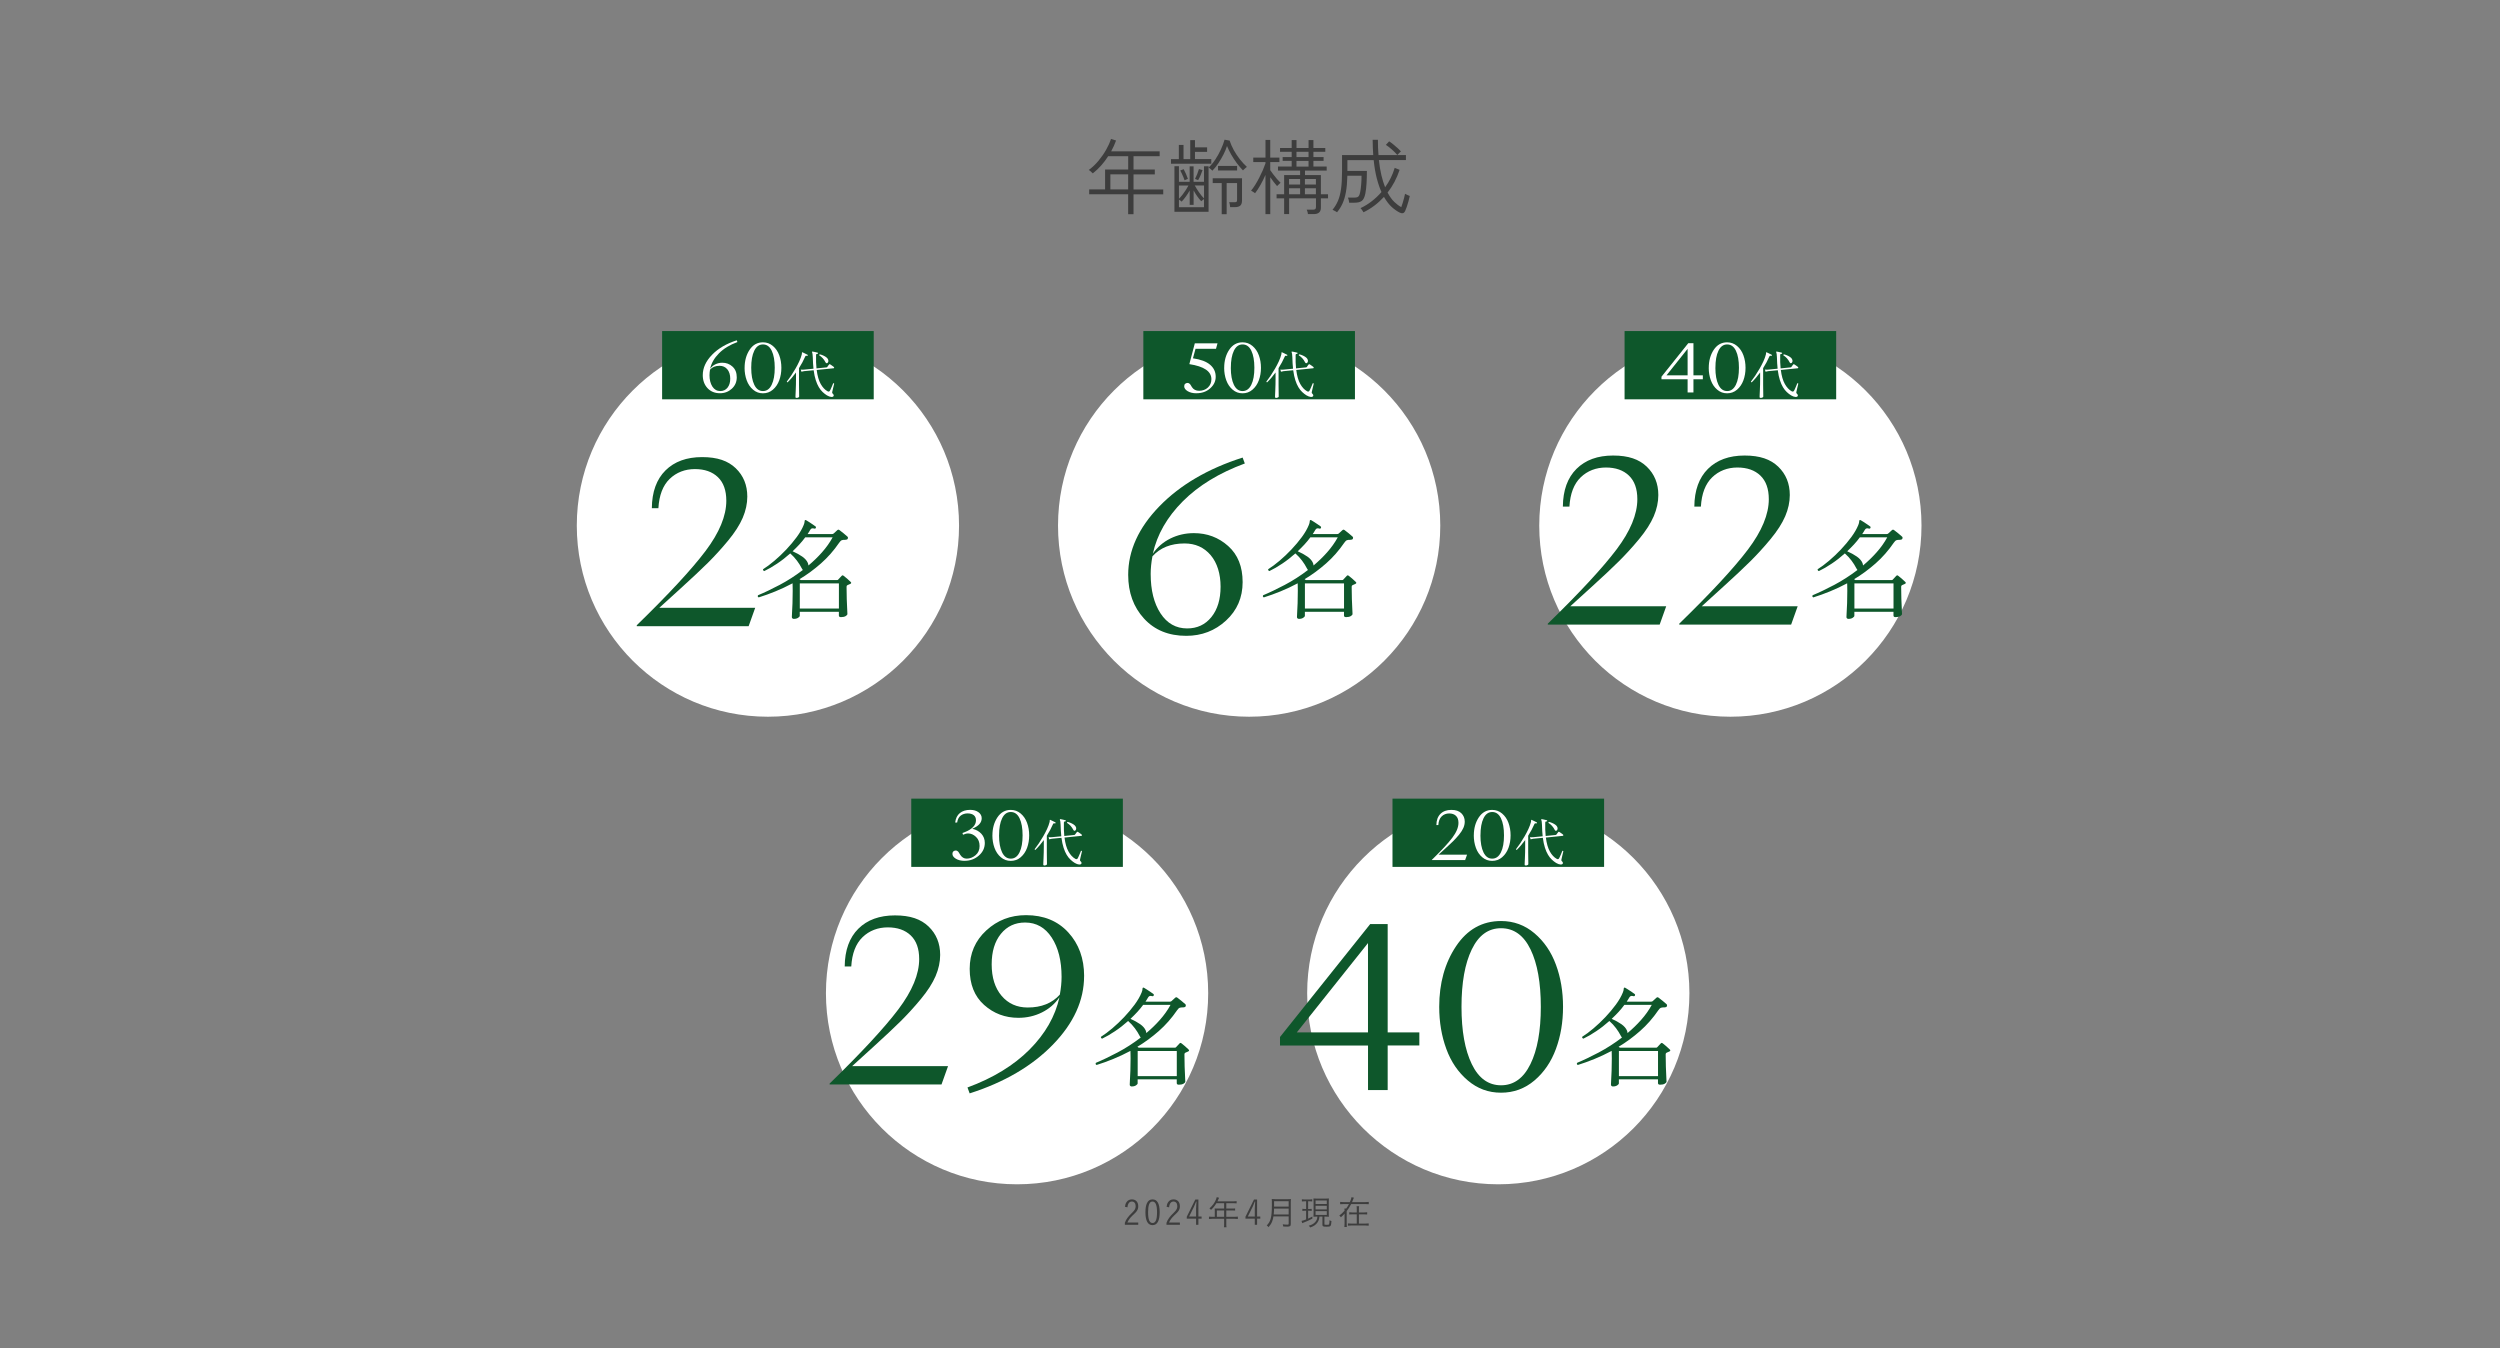 <?xml version="1.0" encoding="UTF-8"?><svg id="_レイヤー_2" xmlns="http://www.w3.org/2000/svg" viewBox="0 0 732.5 395"><rect x="0" y="0" width="732.5" height="395" fill="#808080" stroke="none"/><defs><style>.cls-1{fill:#3d3d3d;}.cls-1,.cls-2,.cls-3,.cls-4{stroke-width:0px;}.cls-2{fill:#edede8;opacity:0;}.cls-2,.cls-5{isolation:isolate;}.cls-3{fill:#0e572b;}.cls-4{fill:#fff;}</style></defs><g id="lyr"><path id="_パス_31302-25" class="cls-2" d="M0,0h732.5v395H0V0Z"/><g id="smalltitle-17"><g id="smalltitle-18" class="cls-5"><g class="cls-5"><path class="cls-1" d="M330.55,62.75v-5.83h-11.42v-1.42h4.66v-5.83h6.77v-3.91h-5.86c-1.25,1.97-2.75,3.65-4.51,5.04-.06-.06-.17-.16-.32-.3s-.31-.28-.47-.42c-.16-.14-.29-.24-.38-.29,1.02-.75,1.97-1.64,2.83-2.68s1.61-2.1,2.24-3.22c.63-1.11,1.11-2.17,1.43-3.18l1.49.46c-.38,1.06-.86,2.11-1.44,3.17h14.21v1.42h-7.66v3.91h6.24v1.42h-6.24v4.42h8.71v1.42h-8.71v5.83h-1.56ZM325.34,55.5h5.21v-4.42h-5.21v4.42Z"/><path class="cls-1" d="M343.1,47.99v-1.37h2.3v-4.15h1.37v4.15h1.97v-5.57h1.39v2.11h3.55v1.34h-3.55v2.11h4.78v1.37h-11.81ZM344.11,62.06v-13.37h1.32v4.58h3.14v-4.54h1.15v4.54h3.05v-4.56h1.34v13.34h-10.01ZM345.43,58.24c.35-.35.7-.76,1.06-1.21.35-.46.68-.92.98-1.39.3-.47.55-.9.74-1.28h-2.78v3.89ZM345.43,60.71h7.34v-2.4c-.11.08-.26.2-.44.35-.18.15-.31.25-.37.3-.43-.46-.84-.97-1.22-1.52-.38-.55-.72-1.1-1.01-1.64v4.22h-1.15v-4.2c-.66,1.18-1.44,2.27-2.35,3.26-.05-.05-.16-.14-.34-.29s-.33-.25-.46-.31v2.23ZM347.09,52.86c-.08-.27-.2-.59-.35-.95-.15-.36-.31-.72-.47-1.07-.16-.35-.31-.65-.46-.89l1.01-.38c.22.4.45.87.68,1.4.23.54.42,1.02.56,1.45-.03,0-.12.03-.28.1-.15.06-.3.13-.43.19-.14.06-.23.11-.28.14ZM352.78,58.14v-3.79h-2.71c.3.56.7,1.2,1.2,1.93s1,1.35,1.51,1.86ZM351.05,52.79c-.06-.03-.22-.1-.47-.19-.25-.1-.4-.15-.44-.17.22-.43.44-.91.65-1.44.21-.53.38-1.02.5-1.46l1.06.31c-.14.42-.33.89-.55,1.43-.22.54-.47,1.04-.74,1.52ZM355.22,50.01c-.1-.1-.27-.26-.52-.49-.25-.23-.44-.38-.56-.44.7-.66,1.37-1.46,1.99-2.41s1.17-1.94,1.63-2.96c.46-1.02.81-1.95,1.03-2.78l1.49.26c.29.91.7,1.84,1.22,2.8.53.95,1.13,1.85,1.8,2.7.67.85,1.35,1.58,2.04,2.21-.06.03-.18.12-.35.28s-.33.3-.49.44c-.16.14-.26.25-.31.31-.62-.64-1.23-1.36-1.82-2.15-.59-.79-1.13-1.62-1.62-2.47-.49-.86-.9-1.7-1.24-2.53-.24.77-.58,1.59-1.02,2.46-.44.87-.94,1.72-1.49,2.56s-1.15,1.58-1.79,2.23ZM357.96,62.75v-9.12h-2.64v-1.39h8.59v6.53c0,.67-.17,1.16-.49,1.46-.33.3-.86.46-1.6.46h-1.39c-.02-.21-.05-.46-.1-.76-.05-.3-.11-.52-.19-.68h1.56c.32,0,.53-.04.62-.13.1-.09.14-.28.14-.59v-4.9h-3.05v9.12h-1.46ZM356.88,49.94v-1.32h5.59v1.32h-5.59Z"/><path class="cls-1" d="M370.78,62.75v-11.5c-.43.99-.91,1.96-1.44,2.9-.53.94-1.06,1.77-1.61,2.47-.05-.05-.16-.13-.32-.24-.17-.11-.34-.22-.5-.32-.17-.1-.28-.17-.35-.2.38-.45.78-1,1.2-1.67s.82-1.38,1.21-2.14c.39-.76.74-1.5,1.06-2.23.31-.73.56-1.38.76-1.96v-.38h-3.58v-1.3h3.58v-5.18h1.39v5.18h2.69v1.3h-2.69v2.38c.24.35.53.76.88,1.22.34.46.71.92,1.09,1.36.38.44.74.81,1.06,1.12-.05.03-.15.12-.3.26-.15.14-.3.28-.44.42-.14.14-.24.23-.29.28-.3-.34-.63-.73-.98-1.19-.35-.46-.69-.92-1.01-1.4v10.82h-1.39ZM376.25,62.73v-4.61h-2.21v-1.2h2.21v-5.62h4.68v-1.32h-6.48v-1.18h4.01v-1.66h-2.64v-1.13h2.64v-1.54h-3.41v-1.1h3.41v-2.33h1.42v2.33h3.53v-2.33h1.42v2.33h3.48v1.1h-3.48v1.54h2.98v1.13h-2.98v1.66h3.89v1.18h-6.36v1.32h4.66v5.62h2.09v1.2h-2.09v2.74c0,1.25-.7,1.87-2.09,1.87h-1.7c-.02-.19-.06-.42-.13-.67-.07-.26-.15-.46-.23-.62h1.8c.34,0,.57-.06.71-.18s.2-.33.2-.64v-2.5h-7.87v4.61h-1.44ZM377.69,54.06h3.24v-1.61h-3.24v1.61ZM377.69,56.92h3.24v-1.75h-3.24v1.75ZM379.87,46.02h3.53v-1.54h-3.53v1.54ZM379.87,48.81h3.53v-1.66h-3.53v1.66ZM382.34,54.06h3.22v-1.61h-3.22v1.61ZM382.34,56.92h3.22v-1.75h-3.22v1.75Z"/><path class="cls-1" d="M410.14,62.3c-.74-.35-1.51-.89-2.32-1.61-.81-.72-1.58-1.72-2.32-3-1.78,1.94-3.78,3.44-6,4.51-.03-.08-.11-.21-.23-.38-.12-.18-.24-.35-.36-.52s-.21-.28-.28-.32c1.17-.54,2.27-1.22,3.3-2.02,1.03-.8,1.98-1.7,2.84-2.69-.51-1.14-.97-2.47-1.37-4.01-.4-1.54-.7-3.32-.91-5.35h-7.7v3.17h5.71c0,1.22-.03,2.41-.1,3.59-.06,1.18-.18,2.2-.36,3.06-.21,1.04-.54,1.74-1.01,2.11s-1.18.55-2.16.55h-1.56c-.02-.21-.06-.47-.13-.78-.07-.31-.15-.55-.23-.71h1.75c.46,0,.81-.05,1.03-.14.22-.1.39-.26.5-.49.11-.23.22-.56.31-1,.11-.54.2-1.26.28-2.15s.11-1.76.11-2.63h-4.15c-.05,1.9-.19,3.51-.43,4.81-.24,1.3-.57,2.42-1,3.35-.42.93-.96,1.78-1.6,2.54-.06-.05-.19-.13-.38-.24-.19-.11-.38-.22-.58-.31-.19-.1-.31-.15-.36-.17.66-.8,1.19-1.68,1.6-2.64s.71-2.12.9-3.49c.19-1.37.29-3.06.29-5.08v-4.82h9.14c-.05-.7-.09-1.43-.12-2.17-.03-.74-.05-1.52-.05-2.32h1.54c0,.82.01,1.6.04,2.34.02.74.07,1.46.13,2.15h8.04v1.46h-7.92c.18,1.68.42,3.18.74,4.49.32,1.31.68,2.47,1.08,3.48,1.26-1.74,2.2-3.64,2.81-5.69l1.44.58c-.42,1.25-.92,2.43-1.51,3.54-.59,1.11-1.26,2.15-2.02,3.11.61,1.15,1.26,2.06,1.96,2.74.7.67,1.38,1.18,2.05,1.54.14-.37.29-.79.43-1.27.14-.48.28-.96.4-1.43s.21-.88.28-1.21c.06.03.19.1.38.19.19.1.39.19.6.28s.34.14.41.16c-.1.46-.22.98-.38,1.55-.16.57-.33,1.11-.5,1.63-.18.52-.34.95-.5,1.28-.3.62-.82.77-1.56.43ZM409.42,45.42c-.45-.53-.99-1.08-1.63-1.64-.64-.57-1.22-1.01-1.73-1.33l.96-1.03c.37.22.78.52,1.22.89.45.37.88.74,1.28,1.1.41.37.72.69.95.96-.05.03-.15.12-.31.28-.16.15-.31.3-.46.46-.14.15-.24.26-.29.32Z"/></g></g></g><circle id="_楕円形_129" class="cls-4" cx="225" cy="154" r="56"/><rect id="_長方形_7781" class="cls-3" x="194" y="97" width="62" height="20"/><path class="cls-4" d="M214.62,107.42c.84.75,1.25,1.79,1.25,3.13s-.48,2.46-1.44,3.34-2.12,1.33-3.46,1.33c-1.53,0-2.76-.5-3.68-1.5-.92-1-1.38-2.27-1.38-3.8,0-2.12.91-4.1,2.72-5.97s4.22-3.27,7.24-4.24l.19.51c-2.23.82-4.03,1.92-5.4,3.3-1.37,1.38-2.24,2.89-2.6,4.55.39-.57.9-1.01,1.53-1.32s1.31-.47,2.04-.47c1.15,0,2.15.37,2.98,1.12ZM207.88,109.85c0,1.41.29,2.55.85,3.42.57.87,1.34,1.31,2.32,1.31.87,0,1.58-.33,2.11-.99.53-.66.8-1.54.8-2.64s-.29-2.07-.86-2.75c-.58-.68-1.33-1.02-2.27-1.02-1.19,0-2.12.37-2.79,1.12-.1.54-.15,1.06-.15,1.54Z"/><path class="cls-4" d="M218.17,107.76c0-2.05.49-3.81,1.46-5.27.97-1.46,2.28-2.19,3.91-2.19,1.1,0,2.07.35,2.91,1.06.84.71,1.46,1.62,1.87,2.74.41,1.12.62,2.34.62,3.67s-.21,2.54-.62,3.66c-.41,1.12-1.04,2.04-1.87,2.75s-1.8,1.06-2.91,1.06-2.05-.35-2.89-1.06-1.46-1.62-1.87-2.75c-.41-1.12-.62-2.34-.62-3.66ZM220.11,107.76c0,2.09.3,3.75.89,4.98.59,1.23,1.44,1.84,2.55,1.84s1.95-.61,2.55-1.84.9-2.89.9-4.98-.3-3.77-.89-5c-.6-1.23-1.45-1.84-2.56-1.84s-1.95.61-2.55,1.84c-.6,1.23-.89,2.89-.89,5Z"/><path class="cls-4" d="M233.38,116.58c-.21,0-.31-.08-.31-.25,0-.05,0-.25.02-.62s.03-.81.06-1.34c.02-.53.04-1.09.06-1.68.01-.58.02-1.13.02-1.63v-1.92c-.4.54-.81,1.05-1.22,1.54s-.83.93-1.24,1.34c-.15,0-.23-.07-.23-.21.39-.5.8-1.07,1.24-1.72.44-.65.86-1.33,1.28-2.05.42-.72.79-1.44,1.12-2.15s.57-1.38.73-2c.03-.11.05-.2.05-.28,0-.08,0-.14,0-.19,0-.11.02-.17.04-.19.04-.03.09-.03.15,0,.1.05.25.12.44.21.19.09.38.18.58.28s.34.17.43.22c.09.04.12.11.08.21-.04.1-.1.14-.19.11-.16-.04-.28-.05-.35-.03-.08.02-.15.11-.22.25-.25.57-.53,1.14-.83,1.71-.31.57-.63,1.12-.98,1.67v3.23c0,.51,0,1.05,0,1.62,0,.57.01,1.11.02,1.63,0,.52.02.95.02,1.29,0,.34,0,.55,0,.61,0,.08-.09.16-.27.24-.18.08-.35.12-.52.12ZM244.24,116.02c-.07.21-.3.3-.68.28-.38-.03-.81-.18-1.27-.46-.43-.27-.85-.59-1.25-.97-.41-.38-.78-.85-1.12-1.42-.34-.56-.64-1.25-.9-2.06-.26-.81-.47-1.78-.62-2.91l-2.8.27c-.32.05-.58.11-.78.17l-.19-.63c.26.03.57.04.93.01l2.79-.27c-.05-.5-.09-1.03-.13-1.58s-.06-1.13-.07-1.75c-.01-.43-.04-.76-.08-1-.04-.23-.08-.4-.13-.49h0c-.02-.08-.02-.12,0-.17.04-.04.09-.05.15-.03.11.01.26.04.45.08.19.04.38.08.57.13s.34.08.45.11c.1,0,.14.07.12.18,0,.1-.05.15-.15.15-.11,0-.21.03-.29.07s-.12.13-.13.28c-.02.74-.02,1.44,0,2.09s.06,1.27.12,1.84l2.94-.3c.06,0,.11-.02.17-.07.03-.04.08-.12.17-.23.08-.11.16-.22.24-.33.08-.11.14-.18.17-.22.07-.09.16-.11.27-.06.09.05.21.13.36.23.15.11.3.21.44.31.14.1.25.18.31.24.08.07.12.15.1.24,0,.09-.06.14-.15.15l-4.96.5c.22,1.74.61,3.11,1.18,4.11s1.23,1.71,2,2.13c.26.15.47.12.65-.09.06-.09.14-.24.24-.46.1-.21.2-.45.31-.7s.2-.48.28-.68c.08-.2.14-.34.17-.41.05-.03.1-.04.17-.01.06.02.1.05.12.1,0,.07-.04.22-.1.45-.06.23-.12.49-.19.78s-.12.55-.18.78c-.06.23-.09.38-.1.45-.01.1-.02.18-.02.24s.04.12.1.18c.13.11.23.23.3.36.07.13.08.26.03.41ZM242.35,106.39c-.08.04-.16.05-.23.02-.07-.03-.15-.1-.23-.23-.47-.92-1.09-1.61-1.86-2.07-.03-.16.03-.25.18-.29.3.07.61.17.92.31.31.13.6.29.85.46.25.17.44.36.56.56.16.25.21.5.17.75-.05.25-.17.42-.36.49Z"/><path class="cls-3" d="M232.65,181.34c-.17,0-.32-.04-.45-.13-.13-.09-.19-.22-.19-.42s.02-.64.06-1.34.09-1.61.13-2.7c.04-1.1.06-2.31.06-3.63,0-.51,0-.94-.02-1.3-.01-.35-.02-.66-.02-.91-1.69.9-3.37,1.69-5.04,2.37s-3.3,1.27-4.88,1.76c-.3-.15-.36-.36-.19-.64,1.9-.79,4-1.8,6.32-3.02s4.58-2.68,6.8-4.37c-.06-.08-.12-.18-.18-.27-.05-.1-.11-.2-.18-.3-.34-.68-.79-1.4-1.36-2.16-.57-.76-1.22-1.47-1.97-2.13-1.24,1.11-2.52,2.11-3.84,2.99-1.32.89-2.58,1.62-3.78,2.19-.13-.04-.22-.12-.29-.22-.06-.11-.08-.21-.06-.32,1.02-.64,2.13-1.47,3.33-2.48,1.19-1.01,2.36-2.12,3.49-3.31,1.13-1.2,2.15-2.41,3.06-3.65.91-1.24,1.58-2.41,2.03-3.52.17-.43.26-.76.26-.99s.04-.38.13-.45c.06-.04.17-.03.32.03.19.11.47.28.83.51.36.24.72.47,1.09.72.36.25.64.44.83.59.15.11.18.26.1.45-.09.17-.24.24-.45.19-.28-.08-.51-.11-.69-.06-.18.04-.35.18-.5.42-.11.21-.23.42-.37.62-.14.2-.27.41-.4.62h7.17c.19,0,.34-.05.45-.16.06-.06.24-.22.53-.48s.47-.43.56-.51c.11-.08.2-.13.29-.14s.2.04.35.14c.3.21.7.53,1.2.94s.88.74,1.14.98c.08.08.13.19.13.3s-.02.22-.06.3c-.04.11-.13.19-.27.24-.14.05-.28.08-.43.08-.45-.02-.79.02-1.04.11-.25.1-.51.35-.78.75-1.56,2.28-3.33,4.3-5.33,6.06-2,1.76-4.09,3.3-6.29,4.62l.38.26h10.62c.15,0,.27-.05.35-.16.15-.17.31-.35.5-.54.18-.19.35-.37.5-.54.13-.11.22-.16.29-.16s.17.05.32.16c.21.15.54.42.98.8.44.38.77.69,1.01.93.3.26.27.47-.1.64-.11.04-.23.1-.37.16-.14.06-.28.13-.43.19-.17.08-.26.23-.26.45,0,1.24.02,2.45.06,3.65.04,1.2.08,2.19.13,2.99s.06,1.25.06,1.36c0,.21-.17.42-.51.62-.34.2-.8.3-1.38.3-.41,0-.61-.16-.61-.48v-1.09h-11.46v1.18c0,.17-.16.36-.48.58-.32.21-.72.32-1.22.32ZM236.87,165.69c1.43-1.2,2.76-2.48,3.98-3.86s2.27-2.84,3.12-4.4h-8.03c-.53.73-1.11,1.43-1.74,2.11-.63.68-1.29,1.34-1.97,1.98,1.07.47,2,.99,2.82,1.55.81.57,1.37,1.2,1.66,1.9.04.11.07.22.1.35s.04.25.06.35ZM234.34,178.3h11.46v-7.36h-11.46v7.36Z"/><circle id="_楕円形_129-2" class="cls-4" cx="366" cy="154" r="56"/><rect id="_長方形_7781-2" class="cls-3" x="335" y="97" width="62" height="20"/><path class="cls-4" d="M350.56,115.23c-1.05,0-1.91-.21-2.58-.62-.67-.41-1.01-.88-1.01-1.42,0-.33.1-.58.29-.74s.43-.25.69-.25c.16,0,.31.04.45.13.13.09.23.17.29.23s.15.21.29.44c.14.23.22.37.25.42.47.72,1.17,1.08,2.11,1.08,1.01,0,1.87-.31,2.56-.94s1.04-1.45,1.04-2.46c0-2.28-2.15-3.75-6.46-4.41l1.6-6.1h6.65l-.44,1.6h-6l-.76,2.79c2.27.33,3.95.96,5.04,1.9,1.09.94,1.63,2.1,1.63,3.5,0,1.32-.54,2.45-1.62,3.41-1.08.96-2.42,1.43-4.02,1.43Z"/><path class="cls-4" d="M358.69,107.76c0-2.05.49-3.81,1.46-5.27.98-1.46,2.28-2.19,3.91-2.19,1.1,0,2.07.35,2.91,1.06.84.71,1.46,1.62,1.87,2.74.41,1.12.62,2.34.62,3.67s-.21,2.54-.62,3.66c-.41,1.12-1.04,2.04-1.87,2.75s-1.8,1.06-2.91,1.06-2.05-.35-2.89-1.06-1.46-1.62-1.87-2.75c-.41-1.12-.62-2.34-.62-3.66ZM360.63,107.76c0,2.09.3,3.75.89,4.98.6,1.23,1.44,1.84,2.55,1.84s1.95-.61,2.56-1.84.9-2.89.9-4.98-.3-3.77-.89-5c-.6-1.23-1.45-1.84-2.56-1.84s-1.95.61-2.55,1.84c-.6,1.23-.89,2.89-.89,5Z"/><path class="cls-4" d="M373.89,116.58c-.21,0-.31-.08-.31-.25,0-.05,0-.25.02-.62s.03-.81.06-1.34c.02-.53.04-1.09.06-1.68.01-.58.02-1.13.02-1.63v-1.92c-.4.54-.81,1.05-1.22,1.54s-.83.93-1.24,1.34c-.15,0-.23-.07-.23-.21.39-.5.8-1.07,1.24-1.72.44-.65.86-1.33,1.28-2.05.42-.72.79-1.44,1.12-2.15s.57-1.38.73-2c.03-.11.05-.2.05-.28,0-.08,0-.14,0-.19,0-.11.02-.17.04-.19.04-.03.09-.03.15,0,.1.05.25.12.44.21.19.09.38.18.58.28s.34.17.43.22c.09.04.12.11.08.21-.04.1-.1.14-.19.11-.16-.04-.28-.05-.35-.03-.08.02-.15.11-.22.25-.25.57-.53,1.14-.83,1.71-.31.57-.63,1.12-.98,1.67v3.23c0,.51,0,1.05,0,1.62,0,.57.01,1.11.02,1.63,0,.52.02.95.02,1.29,0,.34,0,.55,0,.61,0,.08-.09.16-.27.24-.18.08-.35.12-.52.12ZM384.75,116.02c-.07.21-.3.3-.68.28-.38-.03-.81-.18-1.27-.46-.43-.27-.85-.59-1.25-.97-.41-.38-.78-.85-1.12-1.42-.34-.56-.64-1.25-.9-2.06-.26-.81-.47-1.78-.62-2.91l-2.8.27c-.32.05-.58.11-.78.17l-.19-.63c.26.03.57.04.93.01l2.79-.27c-.05-.5-.09-1.03-.13-1.58s-.06-1.13-.07-1.75c-.01-.43-.04-.76-.08-1-.04-.23-.08-.4-.13-.49h0c-.02-.08-.02-.12,0-.17.04-.04.09-.05.15-.03.11.01.26.04.45.08.19.04.38.08.57.13s.34.08.45.11c.1,0,.14.07.12.18,0,.1-.05.15-.15.15-.11,0-.21.03-.29.07s-.12.13-.13.28c-.02.74-.02,1.44,0,2.09s.06,1.27.12,1.84l2.94-.3c.06,0,.11-.02.17-.07.03-.04.08-.12.17-.23.08-.11.16-.22.24-.33.08-.11.14-.18.17-.22.07-.09.16-.11.27-.06.09.05.21.13.36.23.15.11.3.21.44.31.14.1.25.18.31.24.08.07.12.15.1.24,0,.09-.06.14-.15.15l-4.96.5c.22,1.74.61,3.11,1.18,4.11s1.23,1.71,2,2.13c.26.15.47.12.65-.09.06-.09.14-.24.24-.46.1-.21.2-.45.31-.7s.2-.48.28-.68c.08-.2.14-.34.17-.41.05-.03.1-.04.17-.01.06.02.1.05.12.1,0,.07-.04.22-.1.45-.06.23-.12.49-.19.78s-.12.55-.18.78c-.06.23-.09.38-.1.45-.01.1-.02.18-.02.24s.04.12.1.18c.13.11.23.23.3.36.07.13.08.26.03.41ZM382.86,106.39c-.08.04-.16.05-.23.02-.07-.03-.15-.1-.23-.23-.47-.92-1.09-1.61-1.86-2.07-.03-.16.03-.25.18-.29.3.07.61.17.92.31.31.13.6.29.85.46.25.17.44.36.56.56.16.25.21.5.17.75-.05.25-.17.42-.36.49Z"/><path class="cls-3" d="M380.65,181.34c-.17,0-.32-.04-.45-.13-.13-.09-.19-.22-.19-.42s.02-.64.06-1.34.09-1.61.13-2.7c.04-1.1.06-2.31.06-3.63,0-.51,0-.94-.02-1.3-.01-.35-.02-.66-.02-.91-1.69.9-3.37,1.69-5.04,2.37s-3.3,1.27-4.88,1.76c-.3-.15-.36-.36-.19-.64,1.9-.79,4-1.8,6.32-3.02s4.58-2.68,6.8-4.37c-.06-.08-.12-.18-.18-.27-.05-.1-.11-.2-.18-.3-.34-.68-.79-1.4-1.36-2.16-.57-.76-1.22-1.47-1.97-2.13-1.24,1.11-2.52,2.11-3.84,2.99-1.32.89-2.58,1.62-3.78,2.19-.13-.04-.22-.12-.29-.22-.06-.11-.08-.21-.06-.32,1.02-.64,2.13-1.47,3.33-2.48,1.19-1.01,2.36-2.12,3.49-3.31,1.13-1.2,2.15-2.41,3.06-3.65.91-1.24,1.58-2.41,2.03-3.52.17-.43.26-.76.26-.99s.04-.38.13-.45c.06-.04.17-.03.32.03.19.11.47.28.83.51.36.24.72.47,1.09.72.36.25.64.44.83.59.15.11.18.26.1.45-.09.17-.24.24-.45.19-.28-.08-.51-.11-.69-.06-.18.04-.35.18-.5.42-.11.21-.23.42-.37.62-.14.2-.27.41-.4.62h7.17c.19,0,.34-.05.45-.16.06-.06.24-.22.53-.48s.47-.43.56-.51c.11-.08.2-.13.29-.14s.2.04.35.14c.3.21.7.53,1.2.94s.88.74,1.14.98c.08.08.13.19.13.3s-.02.22-.06.3c-.04.11-.13.19-.27.24-.14.05-.28.08-.43.08-.45-.02-.79.02-1.04.11-.25.1-.51.35-.78.75-1.56,2.28-3.33,4.3-5.33,6.06-2,1.76-4.09,3.3-6.29,4.62l.38.26h10.62c.15,0,.27-.05.35-.16.15-.17.31-.35.5-.54.18-.19.35-.37.5-.54.13-.11.22-.16.29-.16s.17.05.32.16c.21.15.54.42.98.8.44.38.77.69,1.01.93.3.26.27.47-.1.64-.11.04-.23.1-.37.16-.14.06-.28.13-.43.19-.17.08-.26.23-.26.45,0,1.24.02,2.45.06,3.65.04,1.2.08,2.19.13,2.99s.06,1.25.06,1.36c0,.21-.17.42-.51.62-.34.2-.8.3-1.38.3-.41,0-.61-.16-.61-.48v-1.09h-11.46v1.18c0,.17-.16.36-.48.58-.32.21-.72.32-1.22.32ZM384.87,165.69c1.43-1.2,2.76-2.48,3.98-3.86s2.27-2.84,3.12-4.4h-8.03c-.53.73-1.11,1.43-1.74,2.11-.63.68-1.29,1.34-1.97,1.98,1.07.47,2,.99,2.82,1.55.81.57,1.37,1.2,1.66,1.9.04.11.07.22.1.35s.04.25.06.35ZM382.34,178.3h11.46v-7.36h-11.46v7.36Z"/><circle id="_楕円形_129-3" class="cls-4" cx="507" cy="154" r="56"/><rect id="_長方形_7781-3" class="cls-3" x="476" y="97" width="62" height="20"/><path class="cls-4" d="M494.47,115v-3.88h-7.66v-.74l7.85-9.82h1.52v9.42h2.75v1.14h-2.75v3.88h-1.71ZM488.28,109.98h6.19v-7.77l-6.19,7.77Z"/><path class="cls-4" d="M500.67,107.76c0-2.05.49-3.81,1.46-5.27.98-1.46,2.28-2.19,3.91-2.19,1.1,0,2.07.35,2.91,1.06.84.71,1.46,1.62,1.87,2.74.41,1.12.62,2.34.62,3.67s-.21,2.54-.62,3.66c-.41,1.12-1.04,2.04-1.87,2.75s-1.8,1.06-2.91,1.06-2.05-.35-2.89-1.06-1.46-1.62-1.87-2.75c-.41-1.12-.62-2.34-.62-3.66ZM502.61,107.76c0,2.09.3,3.75.89,4.98.6,1.23,1.44,1.84,2.55,1.84s1.95-.61,2.56-1.84.9-2.89.9-4.98-.3-3.77-.89-5c-.6-1.23-1.45-1.84-2.56-1.84s-1.95.61-2.55,1.84c-.6,1.23-.89,2.89-.89,5Z"/><path class="cls-4" d="M515.87,116.58c-.21,0-.31-.08-.31-.25,0-.05,0-.25.02-.62s.03-.81.06-1.34c.02-.53.04-1.09.06-1.68.01-.58.02-1.13.02-1.63v-1.92c-.4.54-.81,1.05-1.22,1.54s-.83.93-1.24,1.34c-.15,0-.23-.07-.23-.21.39-.5.8-1.07,1.24-1.72.44-.65.86-1.33,1.28-2.05.42-.72.79-1.44,1.12-2.15s.57-1.38.73-2c.03-.11.05-.2.05-.28,0-.08,0-.14,0-.19,0-.11.02-.17.04-.19.04-.03.09-.03.15,0,.1.05.25.12.44.21.19.09.38.18.58.28s.34.17.43.22c.09.04.12.11.08.21-.04.1-.1.14-.19.11-.16-.04-.28-.05-.35-.03-.08.02-.15.11-.22.25-.25.57-.53,1.14-.83,1.71-.31.57-.63,1.12-.98,1.67v3.23c0,.51,0,1.05,0,1.62,0,.57.01,1.11.02,1.63,0,.52.02.95.02,1.29,0,.34,0,.55,0,.61,0,.08-.09.16-.27.24-.18.08-.35.12-.52.12ZM526.73,116.02c-.07.21-.3.3-.68.28-.38-.03-.81-.18-1.27-.46-.43-.27-.85-.59-1.25-.97-.41-.38-.78-.85-1.12-1.42-.34-.56-.64-1.25-.9-2.06-.26-.81-.47-1.78-.62-2.91l-2.8.27c-.32.05-.58.11-.78.17l-.19-.63c.26.03.57.04.93.01l2.79-.27c-.05-.5-.09-1.03-.13-1.58s-.06-1.13-.07-1.75c-.01-.43-.04-.76-.08-1-.04-.23-.08-.4-.13-.49h0c-.02-.08-.02-.12,0-.17.04-.04.09-.05.15-.03.11.01.26.04.45.08.19.04.38.08.57.13s.34.08.45.11c.1,0,.14.07.12.18,0,.1-.05.15-.15.15-.11,0-.21.03-.29.07s-.12.13-.13.28c-.02.74-.02,1.44,0,2.09s.06,1.27.12,1.84l2.94-.3c.06,0,.11-.02.17-.07.03-.04.08-.12.17-.23.08-.11.16-.22.24-.33.08-.11.14-.18.17-.22.07-.09.16-.11.27-.06.09.05.21.13.36.23.15.11.3.21.44.31.14.1.25.18.31.24.08.07.12.15.1.24,0,.09-.06.14-.15.15l-4.96.5c.22,1.74.61,3.11,1.18,4.11s1.23,1.71,2,2.13c.26.15.47.12.65-.09.06-.09.14-.24.24-.46.1-.21.2-.45.31-.7s.2-.48.28-.68c.08-.2.14-.34.17-.41.05-.03.1-.04.17-.01.06.02.1.05.12.1,0,.07-.04.22-.1.45-.06.23-.12.49-.19.78s-.12.55-.18.78c-.06.23-.09.38-.1.45-.01.1-.02.18-.02.24s.04.12.1.18c.13.11.23.23.3.36.07.13.08.26.03.41ZM524.84,106.39c-.08.04-.16.05-.23.02-.07-.03-.15-.1-.23-.23-.47-.92-1.09-1.61-1.86-2.07-.03-.16.03-.25.18-.29.3.07.61.17.92.31.31.13.6.29.85.46.25.17.44.36.56.56.16.25.21.5.17.75-.05.25-.17.42-.36.49Z"/><path class="cls-3" d="M541.65,181.34c-.17,0-.32-.04-.45-.13-.13-.09-.19-.22-.19-.42s.02-.64.06-1.34c.04-.7.09-1.61.13-2.7.04-1.1.06-2.31.06-3.63,0-.51,0-.94-.02-1.3-.01-.35-.02-.66-.02-.91-1.69.9-3.37,1.69-5.04,2.37s-3.3,1.27-4.88,1.76c-.3-.15-.36-.36-.19-.64,1.9-.79,4-1.8,6.32-3.02,2.31-1.23,4.58-2.68,6.8-4.37-.06-.08-.12-.18-.18-.27-.05-.1-.11-.2-.18-.3-.34-.68-.8-1.4-1.36-2.16-.57-.76-1.22-1.47-1.97-2.13-1.24,1.11-2.52,2.11-3.84,2.99-1.32.89-2.58,1.62-3.78,2.19-.13-.04-.22-.12-.29-.22-.06-.11-.09-.21-.06-.32,1.02-.64,2.13-1.47,3.33-2.48,1.19-1.01,2.36-2.12,3.49-3.31,1.13-1.2,2.15-2.41,3.06-3.65s1.58-2.41,2.03-3.52c.17-.43.26-.76.26-.99s.04-.38.13-.45c.06-.04.17-.03.32.03.19.11.47.28.83.51.36.24.72.47,1.09.72.36.25.64.44.83.59.15.11.18.26.1.45-.09.17-.23.24-.45.19-.28-.08-.51-.11-.69-.06-.18.04-.35.18-.5.42-.11.21-.23.42-.37.62-.14.2-.27.41-.4.62h7.17c.19,0,.34-.05.45-.16.06-.06.24-.22.53-.48s.47-.43.56-.51c.11-.08.2-.13.29-.14.08-.01.2.04.35.14.3.21.7.53,1.2.94.5.42.88.74,1.14.98.08.08.13.19.13.3s-.02.22-.06.3c-.04.11-.13.19-.27.24-.14.05-.28.08-.43.08-.45-.02-.79.02-1.04.11-.25.1-.51.35-.78.75-1.56,2.28-3.33,4.3-5.33,6.06-2,1.76-4.09,3.3-6.29,4.62l.38.26h10.62c.15,0,.27-.05.35-.16.15-.17.31-.35.5-.54.18-.19.35-.37.5-.54.13-.11.22-.16.29-.16s.17.05.32.16c.21.15.54.42.98.8.44.38.77.69,1.01.93.3.26.27.47-.1.64-.11.04-.23.1-.37.16-.14.06-.28.13-.43.19-.17.08-.26.23-.26.45,0,1.24.02,2.45.06,3.65.04,1.2.08,2.19.13,2.99.04.8.06,1.25.06,1.36,0,.21-.17.42-.51.62-.34.2-.8.3-1.38.3-.41,0-.61-.16-.61-.48v-1.09h-11.46v1.18c0,.17-.16.36-.48.58-.32.21-.73.32-1.22.32ZM545.87,165.69c1.43-1.2,2.76-2.48,3.98-3.86,1.23-1.38,2.27-2.84,3.12-4.4h-8.03c-.53.73-1.11,1.43-1.74,2.11-.63.68-1.29,1.34-1.97,1.98,1.07.47,2,.99,2.82,1.55.81.57,1.37,1.2,1.66,1.9.04.11.07.22.1.35.02.13.04.25.06.35ZM543.34,178.3h11.46v-7.36h-11.46v7.36Z"/><path class="cls-3" d="M453.5,183v-.26c9.34-9.09,16.05-16.33,20.13-21.73,4.07-5.4,6.11-10.31,6.11-14.75,0-3.03-.82-5.33-2.46-6.91-1.64-1.58-3.89-2.37-6.75-2.37s-5.41.96-7.39,2.88c-1.98,1.92-3.08,4.78-3.3,8.58h-1.92c.04-4.78,1.38-8.47,4-11.07s6.2-3.9,10.72-3.9,7.59,1.09,9.86,3.26c2.26,2.18,3.39,4.95,3.39,8.32,0,2.05-.45,4.12-1.34,6.21-.9,2.09-2.33,4.32-4.29,6.69-1.96,2.37-3.94,4.53-5.92,6.5s-4.62,4.44-7.9,7.42l-6.34,5.76h28.1l-1.92,5.38h-32.77Z"/><path class="cls-3" d="M492.02,183v-.26c9.34-9.09,16.05-16.33,20.13-21.73,4.07-5.4,6.11-10.31,6.11-14.75,0-3.03-.82-5.33-2.46-6.91-1.64-1.58-3.89-2.37-6.75-2.37s-5.41.96-7.39,2.88c-1.98,1.92-3.08,4.78-3.3,8.58h-1.92c.04-4.78,1.38-8.47,4-11.07s6.2-3.9,10.72-3.9,7.59,1.09,9.86,3.26c2.26,2.18,3.39,4.95,3.39,8.32,0,2.05-.45,4.12-1.34,6.21-.9,2.09-2.33,4.32-4.29,6.69-1.96,2.37-3.94,4.53-5.92,6.5s-4.62,4.44-7.9,7.42l-6.34,5.76h28.1l-1.92,5.38h-32.77Z"/><circle id="_楕円形_129-4" class="cls-4" cx="298" cy="291" r="56"/><rect id="_長方形_7781-4" class="cls-3" x="267" y="234" width="62" height="20"/><path class="cls-4" d="M282.65,252.23c-1.05,0-1.91-.21-2.58-.62-.67-.41-1.01-.88-1.01-1.42,0-.33.1-.58.29-.74.2-.17.43-.25.69-.25.16,0,.31.04.45.13.13.09.23.17.29.23s.15.21.29.44c.14.23.22.37.25.42.49.77,1.13,1.16,1.9,1.16.94,0,1.81-.33,2.6-.99.8-.66,1.2-1.56,1.2-2.7s-.35-2.01-1.05-2.68c-.7-.67-1.47-1.01-2.31-1.01-.44,0-.94.13-1.5.38l-.15-.51.7-.27c1-.38,1.79-.87,2.38-1.46.58-.59.87-1.25.87-1.98,0-.67-.22-1.18-.66-1.52-.44-.34-1.04-.51-1.79-.51s-1.44.21-2,.63c-.56.42-.92,1.1-1.07,2.05h-.57c.14-1.23.6-2.16,1.37-2.78s1.78-.94,3.02-.94c.99,0,1.8.23,2.43.69.63.46.95,1.05.95,1.76,0,1.29-.91,2.31-2.72,3.06v.04c1.09.25,1.97.74,2.63,1.47s1,1.62,1,2.67c0,1.47-.59,2.71-1.76,3.72-1.17,1.01-2.55,1.52-4.13,1.52Z"/><path class="cls-4" d="M290.78,244.76c0-2.05.49-3.81,1.46-5.27.98-1.46,2.28-2.19,3.91-2.19,1.1,0,2.07.35,2.91,1.06.84.71,1.46,1.62,1.87,2.74.41,1.12.62,2.34.62,3.67s-.21,2.54-.62,3.66c-.41,1.12-1.04,2.04-1.87,2.75s-1.8,1.06-2.91,1.06-2.05-.35-2.89-1.06-1.46-1.62-1.87-2.75c-.41-1.12-.62-2.34-.62-3.66ZM292.72,244.76c0,2.09.3,3.75.89,4.98.6,1.23,1.44,1.84,2.55,1.84s1.95-.61,2.56-1.84.9-2.89.9-4.98-.3-3.77-.89-5c-.6-1.23-1.45-1.84-2.56-1.84s-1.95.61-2.55,1.84c-.6,1.23-.89,2.89-.89,5Z"/><path class="cls-4" d="M305.99,253.58c-.21,0-.31-.08-.31-.25,0-.05,0-.25.02-.62s.03-.81.06-1.34c.02-.53.04-1.09.06-1.68.01-.58.02-1.13.02-1.63v-1.92c-.4.54-.81,1.05-1.22,1.54s-.83.93-1.24,1.34c-.15,0-.23-.07-.23-.21.39-.5.8-1.07,1.24-1.72.44-.65.86-1.33,1.28-2.05.42-.72.79-1.44,1.12-2.15s.57-1.38.73-2c.03-.11.05-.2.05-.28,0-.08,0-.14,0-.19,0-.11.02-.17.04-.19.04-.03.09-.03.15,0,.1.05.25.12.44.21.19.09.38.18.58.28s.34.17.43.22c.09.04.12.11.08.21-.04.1-.1.14-.19.11-.16-.04-.28-.05-.35-.03-.08.02-.15.11-.22.25-.25.57-.53,1.14-.83,1.71-.31.57-.63,1.12-.98,1.67v3.23c0,.51,0,1.05,0,1.62,0,.57.01,1.11.02,1.63,0,.52.02.95.02,1.29,0,.34,0,.55,0,.61,0,.08-.09.16-.27.24-.18.08-.35.12-.52.12ZM316.85,253.02c-.07.21-.3.3-.68.28-.38-.03-.81-.18-1.27-.46-.43-.27-.85-.59-1.25-.97-.41-.38-.78-.85-1.12-1.42-.34-.56-.64-1.25-.9-2.06-.26-.81-.47-1.78-.62-2.91l-2.8.27c-.32.05-.58.11-.78.17l-.19-.63c.26.03.57.04.93.01l2.79-.27c-.05-.5-.09-1.03-.13-1.58s-.06-1.13-.07-1.75c-.01-.43-.04-.76-.08-1-.04-.23-.08-.4-.13-.49h0c-.02-.08-.02-.12,0-.17.04-.04.09-.05.15-.03.11.01.26.04.45.08.19.04.38.08.57.13s.34.08.45.11c.1,0,.14.07.12.18,0,.1-.05.15-.15.15-.11,0-.21.03-.29.07s-.12.13-.13.28c-.02.74-.02,1.44,0,2.09s.06,1.27.12,1.84l2.94-.3c.06,0,.11-.02.17-.07.03-.04.08-.12.17-.23.08-.11.16-.22.24-.33.08-.11.14-.18.17-.22.07-.09.16-.11.27-.06.09.05.21.13.36.23.15.11.3.21.44.31.14.1.25.18.31.24.08.07.12.15.1.24,0,.09-.06.14-.15.15l-4.96.5c.22,1.74.61,3.11,1.18,4.11s1.23,1.71,2,2.13c.26.15.47.12.65-.09.06-.09.14-.24.24-.46.1-.21.2-.45.31-.7s.2-.48.28-.68c.08-.2.14-.34.17-.41.05-.03.1-.04.17-.01.06.02.1.05.12.1,0,.07-.04.22-.1.45-.06.23-.12.49-.19.78s-.12.55-.18.78c-.06.23-.09.38-.1.45-.01.1-.02.18-.02.24s.04.12.1.18c.13.11.23.23.3.36.07.13.08.26.03.41ZM314.96,243.39c-.08.04-.16.05-.23.02-.07-.03-.15-.1-.23-.23-.47-.92-1.09-1.61-1.86-2.07-.03-.16.03-.25.18-.29.3.07.61.17.92.31.31.13.6.29.85.46.25.17.44.36.56.56.16.25.21.5.17.75-.05.25-.17.42-.36.49Z"/><path class="cls-3" d="M331.65,318.34c-.17,0-.32-.04-.45-.13-.13-.09-.19-.22-.19-.42s.02-.64.06-1.34.09-1.61.13-2.7c.04-1.1.06-2.31.06-3.63,0-.51,0-.94-.02-1.3-.01-.35-.02-.66-.02-.91-1.69.9-3.37,1.69-5.04,2.37s-3.3,1.27-4.88,1.76c-.3-.15-.36-.36-.19-.64,1.9-.79,4-1.8,6.32-3.02s4.58-2.68,6.8-4.37c-.06-.08-.12-.18-.18-.27-.05-.1-.11-.2-.18-.3-.34-.68-.79-1.4-1.36-2.16-.57-.76-1.22-1.47-1.97-2.13-1.24,1.11-2.52,2.11-3.84,2.99-1.32.89-2.58,1.62-3.78,2.19-.13-.04-.22-.12-.29-.22-.06-.11-.08-.21-.06-.32,1.02-.64,2.13-1.47,3.33-2.48,1.19-1.01,2.36-2.12,3.49-3.31,1.13-1.2,2.15-2.41,3.06-3.65.91-1.24,1.58-2.41,2.03-3.52.17-.43.26-.76.26-.99s.04-.38.13-.45c.06-.04.17-.03.32.03.19.11.47.28.83.51.36.24.72.47,1.09.72.36.25.64.44.83.59.15.11.18.26.1.45-.09.17-.24.24-.45.19-.28-.08-.51-.11-.69-.06-.18.04-.35.18-.5.42-.11.21-.23.42-.37.62-.14.2-.27.41-.4.62h7.17c.19,0,.34-.05.45-.16.06-.06.24-.22.53-.48s.47-.43.56-.51c.11-.08.2-.13.29-.14s.2.04.35.14c.3.21.7.53,1.2.94s.88.74,1.14.98c.08.08.13.19.13.3s-.02.22-.06.3c-.04.11-.13.19-.27.24-.14.05-.28.08-.43.08-.45-.02-.79.02-1.04.11-.25.1-.51.35-.78.75-1.56,2.28-3.33,4.3-5.33,6.06-2,1.76-4.09,3.3-6.29,4.62l.38.26h10.62c.15,0,.27-.05.35-.16.15-.17.31-.35.5-.54.18-.19.35-.37.5-.54.13-.11.22-.16.29-.16s.17.05.32.16c.21.15.54.42.98.8.44.38.77.69,1.01.93.3.26.27.47-.1.64-.11.04-.23.1-.37.16-.14.06-.28.13-.43.19-.17.08-.26.23-.26.45,0,1.24.02,2.45.06,3.65.04,1.2.08,2.19.13,2.99s.06,1.25.06,1.36c0,.21-.17.42-.51.62-.34.2-.8.3-1.38.3-.41,0-.61-.16-.61-.48v-1.09h-11.46v1.18c0,.17-.16.36-.48.58-.32.21-.72.32-1.22.32ZM335.87,302.69c1.43-1.2,2.76-2.48,3.98-3.86s2.27-2.84,3.12-4.4h-8.03c-.53.73-1.11,1.43-1.74,2.11-.63.68-1.29,1.34-1.97,1.98,1.07.47,2,.99,2.82,1.55.81.57,1.37,1.2,1.66,1.9.04.11.07.22.1.35s.04.25.06.35ZM333.34,315.3h11.46v-7.36h-11.46v7.36Z"/><circle id="_楕円形_129-5" class="cls-4" cx="439" cy="291" r="56"/><rect id="_長方形_7781-5" class="cls-3" x="408" y="234" width="62" height="20"/><path class="cls-4" d="M419.54,252v-.08c2.77-2.7,4.77-4.85,5.98-6.45s1.81-3.06,1.81-4.38c0-.9-.24-1.58-.73-2.05s-1.16-.7-2-.7-1.61.29-2.19.86c-.59.57-.92,1.42-.98,2.55h-.57c.01-1.42.41-2.51,1.19-3.29.78-.77,1.84-1.16,3.18-1.16s2.25.32,2.93.97c.67.65,1.01,1.47,1.01,2.47,0,.61-.13,1.22-.4,1.84-.27.62-.69,1.28-1.27,1.99-.58.7-1.17,1.35-1.76,1.93-.59.58-1.37,1.32-2.35,2.2l-1.88,1.71h8.34l-.57,1.6h-9.73Z"/><path class="cls-4" d="M431.83,244.76c0-2.05.49-3.81,1.46-5.27.98-1.46,2.28-2.19,3.91-2.19,1.1,0,2.07.35,2.91,1.06.84.71,1.46,1.62,1.87,2.74.41,1.12.62,2.34.62,3.67s-.21,2.54-.62,3.66c-.41,1.12-1.04,2.04-1.87,2.75s-1.8,1.06-2.91,1.06-2.05-.35-2.89-1.06-1.46-1.62-1.87-2.75c-.41-1.12-.62-2.34-.62-3.66ZM433.77,244.76c0,2.09.3,3.75.89,4.98.6,1.23,1.44,1.84,2.55,1.84s1.95-.61,2.56-1.84.9-2.89.9-4.98-.3-3.77-.89-5c-.6-1.23-1.45-1.84-2.56-1.84s-1.95.61-2.55,1.84c-.6,1.23-.89,2.89-.89,5Z"/><path class="cls-4" d="M447.03,253.58c-.21,0-.31-.08-.31-.25,0-.05,0-.25.02-.62s.03-.81.06-1.34c.02-.53.04-1.09.06-1.68.01-.58.02-1.13.02-1.63v-1.92c-.4.54-.81,1.05-1.22,1.54s-.83.93-1.24,1.34c-.15,0-.23-.07-.23-.21.39-.5.8-1.07,1.24-1.72.44-.65.86-1.33,1.28-2.05.42-.72.79-1.44,1.12-2.15s.57-1.38.73-2c.03-.11.05-.2.05-.28,0-.08,0-.14,0-.19,0-.11.02-.17.04-.19.04-.03.09-.03.15,0,.1.05.25.12.44.21.19.09.38.18.58.28s.34.17.43.22c.09.04.12.11.08.21-.04.1-.1.14-.19.11-.16-.04-.28-.05-.35-.03-.08.02-.15.11-.22.25-.25.57-.53,1.14-.83,1.71-.31.57-.63,1.12-.98,1.67v3.23c0,.51,0,1.05,0,1.62,0,.57.01,1.11.02,1.63,0,.52.02.95.02,1.29,0,.34,0,.55,0,.61,0,.08-.09.16-.27.24-.18.08-.35.12-.52.12ZM457.89,253.02c-.07.21-.3.3-.68.28-.38-.03-.81-.18-1.27-.46-.43-.27-.85-.59-1.25-.97-.41-.38-.78-.85-1.12-1.42-.34-.56-.64-1.25-.9-2.06-.26-.81-.47-1.78-.62-2.91l-2.8.27c-.32.05-.58.11-.78.17l-.19-.63c.26.03.57.04.93.01l2.79-.27c-.05-.5-.09-1.03-.13-1.58s-.06-1.13-.07-1.75c-.01-.43-.04-.76-.08-1-.04-.23-.08-.4-.13-.49h0c-.02-.08-.02-.12,0-.17.04-.04.09-.05.15-.03.11.01.26.04.45.08.19.04.38.08.57.13s.34.08.45.11c.1,0,.14.07.12.18,0,.1-.05.15-.15.15-.11,0-.21.03-.29.07s-.12.13-.13.28c-.02.74-.02,1.44,0,2.09s.06,1.27.12,1.84l2.94-.3c.06,0,.11-.02.17-.07.03-.04.08-.12.17-.23.08-.11.16-.22.24-.33.08-.11.14-.18.17-.22.07-.09.16-.11.27-.06.09.05.21.13.36.23.15.11.3.21.44.31.14.1.25.18.31.24.08.07.12.15.1.24,0,.09-.06.14-.15.15l-4.96.5c.22,1.74.61,3.11,1.18,4.11s1.23,1.71,2,2.13c.26.15.47.12.65-.09.06-.09.14-.24.24-.46.1-.21.2-.45.31-.7s.2-.48.28-.68c.08-.2.14-.34.17-.41.05-.03.1-.04.17-.01.06.02.1.05.12.1,0,.07-.04.22-.1.45-.06.23-.12.49-.19.78s-.12.55-.18.78c-.06.23-.09.38-.1.45-.01.1-.02.18-.02.24s.04.12.1.18c.13.11.23.23.3.36.07.13.08.26.03.41ZM456.01,243.39c-.08.04-.16.05-.23.02-.07-.03-.15-.1-.23-.23-.47-.92-1.09-1.61-1.86-2.07-.03-.16.03-.25.18-.29.3.07.61.17.92.31.31.13.6.29.85.46.25.17.44.36.56.56.16.25.21.5.17.75-.05.25-.17.42-.36.49Z"/><path class="cls-3" d="M472.65,318.34c-.17,0-.32-.04-.45-.13-.13-.09-.19-.22-.19-.42s.02-.64.06-1.34c.04-.7.09-1.61.13-2.7.04-1.1.06-2.31.06-3.63,0-.51,0-.94-.02-1.3-.01-.35-.02-.66-.02-.91-1.69.9-3.37,1.69-5.04,2.37s-3.3,1.27-4.88,1.76c-.3-.15-.36-.36-.19-.64,1.9-.79,4-1.8,6.32-3.02,2.31-1.23,4.58-2.68,6.8-4.37-.06-.08-.12-.18-.18-.27-.05-.1-.11-.2-.18-.3-.34-.68-.8-1.4-1.36-2.16-.57-.76-1.22-1.47-1.97-2.13-1.24,1.11-2.52,2.11-3.84,2.99-1.32.89-2.58,1.62-3.78,2.19-.13-.04-.22-.12-.29-.22-.06-.11-.09-.21-.06-.32,1.02-.64,2.13-1.47,3.33-2.48,1.19-1.01,2.36-2.12,3.49-3.31,1.13-1.2,2.15-2.41,3.06-3.65s1.58-2.41,2.03-3.52c.17-.43.26-.76.26-.99s.04-.38.13-.45c.06-.04.17-.03.32.03.19.11.47.28.83.51.36.24.72.47,1.09.72.36.25.64.44.83.59.15.11.18.26.1.45-.09.17-.23.24-.45.19-.28-.08-.51-.11-.69-.06-.18.04-.35.18-.5.42-.11.21-.23.42-.37.62-.14.2-.27.41-.4.62h7.17c.19,0,.34-.05.45-.16.06-.06.24-.22.53-.48s.47-.43.56-.51c.11-.08.2-.13.29-.14.08-.01.2.04.35.14.3.21.7.53,1.2.94.5.42.88.74,1.14.98.08.08.13.19.13.3s-.02.22-.06.3c-.04.11-.13.19-.27.24-.14.05-.28.08-.43.08-.45-.02-.79.02-1.04.11-.25.1-.51.35-.78.75-1.56,2.28-3.33,4.3-5.33,6.06-2,1.76-4.09,3.3-6.29,4.62l.38.26h10.62c.15,0,.27-.05.35-.16.15-.17.31-.35.5-.54.18-.19.35-.37.5-.54.13-.11.22-.16.29-.16s.17.05.32.16c.21.15.54.42.98.8.44.38.77.69,1.01.93.3.26.27.47-.1.64-.11.04-.23.1-.37.16-.14.06-.28.13-.43.19-.17.08-.26.23-.26.45,0,1.24.02,2.45.06,3.65.04,1.2.08,2.19.13,2.99.04.8.06,1.25.06,1.36,0,.21-.17.42-.51.62-.34.2-.8.3-1.38.3-.41,0-.61-.16-.61-.48v-1.09h-11.46v1.18c0,.17-.16.36-.48.58-.32.21-.73.32-1.22.32ZM476.87,302.69c1.43-1.2,2.76-2.48,3.98-3.86,1.23-1.38,2.27-2.84,3.12-4.4h-8.03c-.53.73-1.11,1.43-1.74,2.11-.63.68-1.29,1.34-1.97,1.98,1.07.47,2,.99,2.82,1.55.81.57,1.37,1.2,1.66,1.9.04.11.07.22.1.35.02.13.04.25.06.35ZM474.34,315.3h11.46v-7.36h-11.46v7.36Z"/><g id="_6" class="cls-5"><g class="cls-5"><path class="cls-3" d="M359.87,160c2.82,2.52,4.22,6.04,4.22,10.56s-1.62,8.28-4.86,11.26c-3.24,2.99-7.13,4.48-11.65,4.48-5.16,0-9.29-1.68-12.38-5.06-3.09-3.37-4.64-7.64-4.64-12.8,0-7.12,3.05-13.82,9.15-20.1,6.1-6.27,14.23-11.03,24.38-14.27l.64,1.73c-7.51,2.77-13.57,6.47-18.18,11.1-4.61,4.63-7.53,9.74-8.77,15.33,1.32-1.92,3.04-3.4,5.15-4.45,2.11-1.04,4.41-1.57,6.88-1.57,3.88,0,7.23,1.26,10.05,3.78ZM337.15,168.19c0,4.74.96,8.58,2.88,11.52,1.92,2.94,4.52,4.42,7.81,4.42,2.94,0,5.31-1.11,7.1-3.33,1.79-2.22,2.69-5.18,2.69-8.9s-.97-6.96-2.91-9.25c-1.94-2.28-4.49-3.42-7.65-3.42-4.01,0-7.15,1.26-9.41,3.78-.34,1.83-.51,3.56-.51,5.18Z"/></g></g><g id="_29" class="cls-5"><g class="cls-5"><path class="cls-3" d="M243.08,317.74v-.26c9.34-9.09,16.05-16.33,20.13-21.73,4.07-5.4,6.11-10.31,6.11-14.75,0-3.03-.82-5.33-2.46-6.91-1.64-1.58-3.89-2.37-6.75-2.37s-5.41.96-7.39,2.88-3.08,4.78-3.3,8.58h-1.92c.04-4.78,1.38-8.47,4-11.07s6.2-3.9,10.72-3.9,7.59,1.09,9.86,3.26c2.26,2.18,3.39,4.95,3.39,8.32,0,2.05-.45,4.12-1.34,6.21-.9,2.09-2.33,4.32-4.29,6.69-1.96,2.37-3.94,4.53-5.92,6.5-1.98,1.96-4.62,4.44-7.9,7.42l-6.34,5.76h28.1l-1.92,5.38h-32.77Z"/><path class="cls-3" d="M317.64,285.99c0,7.13-3.05,13.82-9.15,20.1-6.1,6.27-14.23,11.03-24.38,14.27l-.64-1.73c7.51-2.77,13.57-6.47,18.18-11.1,4.61-4.63,7.53-9.74,8.77-15.33-1.32,1.92-3.04,3.4-5.15,4.45-2.11,1.05-4.41,1.57-6.88,1.57-3.88,0-7.23-1.26-10.05-3.78-2.82-2.52-4.22-6.04-4.22-10.56s1.62-8.28,4.86-11.26c3.24-2.99,7.12-4.48,11.65-4.48,5.16,0,9.29,1.69,12.38,5.06,3.09,3.37,4.64,7.64,4.64,12.8ZM290.56,282.53c0,3.88.97,6.97,2.91,9.25,1.94,2.28,4.49,3.42,7.65,3.42,4.01,0,7.15-1.26,9.41-3.78.34-1.83.51-3.56.51-5.18,0-4.74-.96-8.58-2.88-11.52-1.92-2.94-4.52-4.42-7.81-4.42-2.94,0-5.31,1.11-7.1,3.33s-2.69,5.18-2.69,8.9Z"/></g></g><g id="_2" class="cls-5"><g class="cls-5"><path class="cls-3" d="M186.57,183.46v-.26c9.34-9.09,16.05-16.33,20.13-21.73,4.07-5.4,6.11-10.31,6.11-14.75,0-3.03-.82-5.33-2.46-6.91-1.64-1.58-3.89-2.37-6.75-2.37s-5.41.96-7.39,2.88-3.08,4.78-3.3,8.58h-1.92c.04-4.78,1.38-8.47,4-11.07s6.2-3.9,10.72-3.9,7.59,1.09,9.86,3.26c2.26,2.18,3.39,4.95,3.39,8.32,0,2.05-.45,4.12-1.34,6.21-.9,2.09-2.33,4.32-4.29,6.69-1.96,2.37-3.94,4.53-5.92,6.5-1.98,1.96-4.62,4.44-7.9,7.42l-6.34,5.76h28.1l-1.92,5.38h-32.77Z"/></g></g><g id="_40" class="cls-5"><g class="cls-5"><path class="cls-3" d="M400.83,319.4v-13.06h-25.79v-2.5l26.43-33.09h5.12v31.74h9.28v3.84h-9.28v13.06h-5.76ZM379.96,302.5h20.86v-26.18l-20.86,26.18Z"/><path class="cls-3" d="M421.69,295.01c0-6.91,1.64-12.83,4.93-17.76,3.29-4.93,7.68-7.39,13.18-7.39,3.71,0,6.98,1.2,9.79,3.58,2.82,2.39,4.92,5.46,6.3,9.22,1.39,3.75,2.08,7.87,2.08,12.35s-.69,8.54-2.08,12.32c-1.39,3.78-3.49,6.86-6.3,9.25-2.82,2.39-6.08,3.58-9.79,3.58s-6.91-1.19-9.73-3.58c-2.82-2.39-4.92-5.47-6.3-9.25-1.39-3.78-2.08-7.88-2.08-12.32ZM428.22,295.01c0,7.04,1,12.63,3.01,16.77,2,4.14,4.86,6.21,8.58,6.21s6.58-2.07,8.61-6.21c2.03-4.14,3.04-9.73,3.04-16.77s-1-12.69-3.01-16.83c-2.01-4.14-4.89-6.21-8.64-6.21s-6.57,2.07-8.58,6.21c-2.01,4.14-3.01,9.75-3.01,16.83Z"/></g></g><g id="notes" class="cls-5"><g class="cls-5"><path class="cls-1" d="M333.51,358.86h-3.93v-.56c.23-.65.41-.97.8-1.5.39-.53.6-.75,1.43-1.57.7-.69.94-1.14.94-1.8,0-.86-.42-1.38-1.12-1.38-.46,0-.79.22-1.03.67-.14.27-.2.53-.26,1.03l-.73-.16c.09-.62.2-.97.45-1.34.37-.55.9-.83,1.58-.83,1.15,0,1.87.77,1.87,2.02,0,.59-.15,1.04-.51,1.51-.22.3-.36.43-1.06,1.09-.82.77-1.27,1.37-1.61,2.17h3.18v.65Z"/><path class="cls-1" d="M337.7,358.97c-1.39,0-2.09-1.27-2.09-3.8,0-1.09.15-2.01.43-2.61.36-.78.89-1.14,1.66-1.14,1.38,0,2.09,1.27,2.09,3.75s-.69,3.8-2.09,3.8ZM337.69,352.05c-.48,0-.78.24-1,.81-.2.54-.3,1.28-.3,2.3,0,2.18.41,3.18,1.31,3.18s1.31-1,1.31-3.11-.42-3.18-1.32-3.18Z"/><path class="cls-1" d="M345.71,358.86h-3.93v-.56c.23-.65.41-.97.8-1.5.39-.53.6-.75,1.43-1.57.7-.69.94-1.14.94-1.8,0-.86-.42-1.38-1.12-1.38-.46,0-.79.22-1.03.67-.14.27-.2.53-.26,1.03l-.73-.16c.09-.62.2-.97.45-1.34.37-.55.9-.83,1.58-.83,1.15,0,1.87.77,1.87,2.02,0,.59-.15,1.04-.51,1.51-.22.3-.36.43-1.06,1.09-.82.77-1.27,1.37-1.61,2.17h3.18v.65Z"/><path class="cls-1" d="M351.13,356.45h.94v.61h-.94v1.8h-.68v-1.8h-2.73v-.55l2.5-5.05h.91v4.99ZM350.46,353.98s.05-1.01.05-1.05q.05-.58.06-.86h-.11q-.45,1.14-.61,1.47l-1.44,2.91h2.04v-2.47Z"/><path class="cls-1" d="M355.93,354.65c0-.21-.01-.39-.03-.57.21.02.41.03.68.03h2.09v-1.57h-2.27c-.48.82-.94,1.39-1.58,1.96-.16-.21-.26-.31-.46-.45.94-.81,1.46-1.51,1.92-2.59.11-.28.18-.49.23-.7l.69.19c-.05.09-.08.15-.13.26q-.05.1-.21.46-.09.2-.15.32h4.76c.42,0,.63-.01.86-.05v.65c-.24-.04-.47-.05-.86-.05h-2.17v1.57h1.73c.42,0,.6,0,.86-.05v.64c-.23-.03-.48-.04-.85-.04h-1.74v1.87h2.42c.43,0,.7-.02.97-.06v.7c-.28-.04-.58-.06-.97-.06h-2.42v1.59c0,.41.02.63.07.89h-.76c.05-.24.06-.45.06-.9v-1.58h-3.47c-.39,0-.7.02-.97.06v-.7c.28.04.54.06.97.06h.73v-1.88ZM358.67,356.53v-1.87h-2.12v1.87h2.12Z"/><path class="cls-1" d="M368.33,356.45h.94v.61h-.94v1.8h-.68v-1.8h-2.73v-.55l2.5-5.05h.91v4.99ZM367.66,353.98s.05-1.01.05-1.05q.05-.58.06-.86h-.11q-.45,1.14-.61,1.47l-1.44,2.91h2.04v-2.47Z"/><path class="cls-1" d="M373.12,356.41c-.08.55-.21,1.03-.38,1.48-.25.63-.52,1.05-1.07,1.67-.16-.22-.3-.36-.52-.51.6-.6.9-1.1,1.13-1.88.28-.92.38-2.08.38-4.26,0-.85,0-1.26-.04-1.6.34.04.6.05,1,.05h3.61c.43,0,.68,0,1.01-.05-.03.24-.04.5-.04.99v6.32c0,.62-.23.79-1.04.79-.31,0-.73-.01-1.15-.04-.03-.24-.07-.4-.16-.65.48.07.91.1,1.37.1.29,0,.36-.06.36-.29v-2.12h-4.46ZM377.58,355.83v-1.71h-4.28c0,.53-.03.98-.1,1.71h4.38ZM377.58,353.54v-1.59h-4.27v1.36s-.01.23-.01.23h4.28Z"/><path class="cls-1" d="M382.25,351.98c-.4,0-.53.01-.8.05v-.65c.23.05.44.06.82.06h1.42c.36,0,.56,0,.79-.06v.64c-.25-.03-.44-.04-.77-.04h-.43v2.25h.42c.3,0,.4,0,.63-.04v.6c-.24-.03-.38-.04-.63-.04h-.42v2.31c.34-.15.57-.26,1.23-.61l.02.6c-.84.45-1.57.79-2.46,1.13-.21.07-.37.14-.52.21l-.2-.67c.34-.06.72-.18,1.34-.42v-2.55h-.45c-.27,0-.43.01-.65.05v-.62c.22.04.35.05.65.05h.45v-2.25h-.44ZM385.78,356.47c-.4,0-.61,0-.93.03.02-.28.03-.53.03-.97v-3.4c0-.48-.01-.73-.04-.98.25.03.47.04.94.04h2.67c.45,0,.65,0,.92-.04-.03.24-.04.52-.04.98v3.38c0,.47,0,.74.04,1-.32-.03-.47-.04-.94-.04h-.37v2.2c0,.18.05.2.69.2.47,0,.63-.04.68-.17.07-.15.12-.63.12-1.17.22.13.37.2.57.26-.12,1.56-.19,1.64-1.45,1.64-1.02,0-1.2-.1-1.2-.62v-2.34h-.88c-.05.68-.23,1.21-.56,1.7-.47.69-1.12,1.14-2.15,1.49-.11-.2-.22-.34-.42-.53.87-.23,1.44-.55,1.9-1.07.41-.45.61-.98.63-1.59h-.21ZM385.46,352.78h3.29v-1.05h-3.29v1.05ZM385.46,354.35h3.29v-1.05h-3.29v1.05ZM385.46,355.97h3.29v-1.1h-3.29v1.1Z"/><path class="cls-1" d="M400,352.22c.5,0,.8-.02,1.05-.06v.68c-.27-.04-.57-.05-1.05-.05h-4.11c-.44.83-.85,1.48-1.31,2.07v3.66c0,.41.02.72.05.99h-.73c.04-.26.06-.52.06-.99v-2.93c-.44.5-.61.65-1.08,1.07-.14-.22-.26-.34-.47-.5.67-.51,1.06-.87,1.55-1.45,0-.35-.02-.41-.05-.61h.53c.34-.47.55-.82.81-1.31h-1.53c-.49,0-.78.01-1.06.05v-.68c.24.04.55.06,1.06.06h1.79c.26-.58.42-1.08.48-1.44l.71.14c-.06.12-.1.21-.18.41-.06.16-.31.76-.36.89h3.84ZM399.67,355.25c.44,0,.68-.02.91-.06v.65c-.27-.03-.51-.04-.91-.04h-1.51v2.71h1.91c.48,0,.74-.01.96-.05v.67c-.37-.04-.63-.06-.96-.06h-4.17c-.38,0-.69.02-.96.06v-.67c.3.04.56.05.95.05h1.64v-2.71h-1.29c-.41,0-.65,0-.92.04v-.65c.23.04.47.06.92.06h1.29v-.82c0-.52-.01-.78-.06-1.02h.75c-.05.21-.06.49-.06,1.03v.81h1.51Z"/></g></g></g></svg>